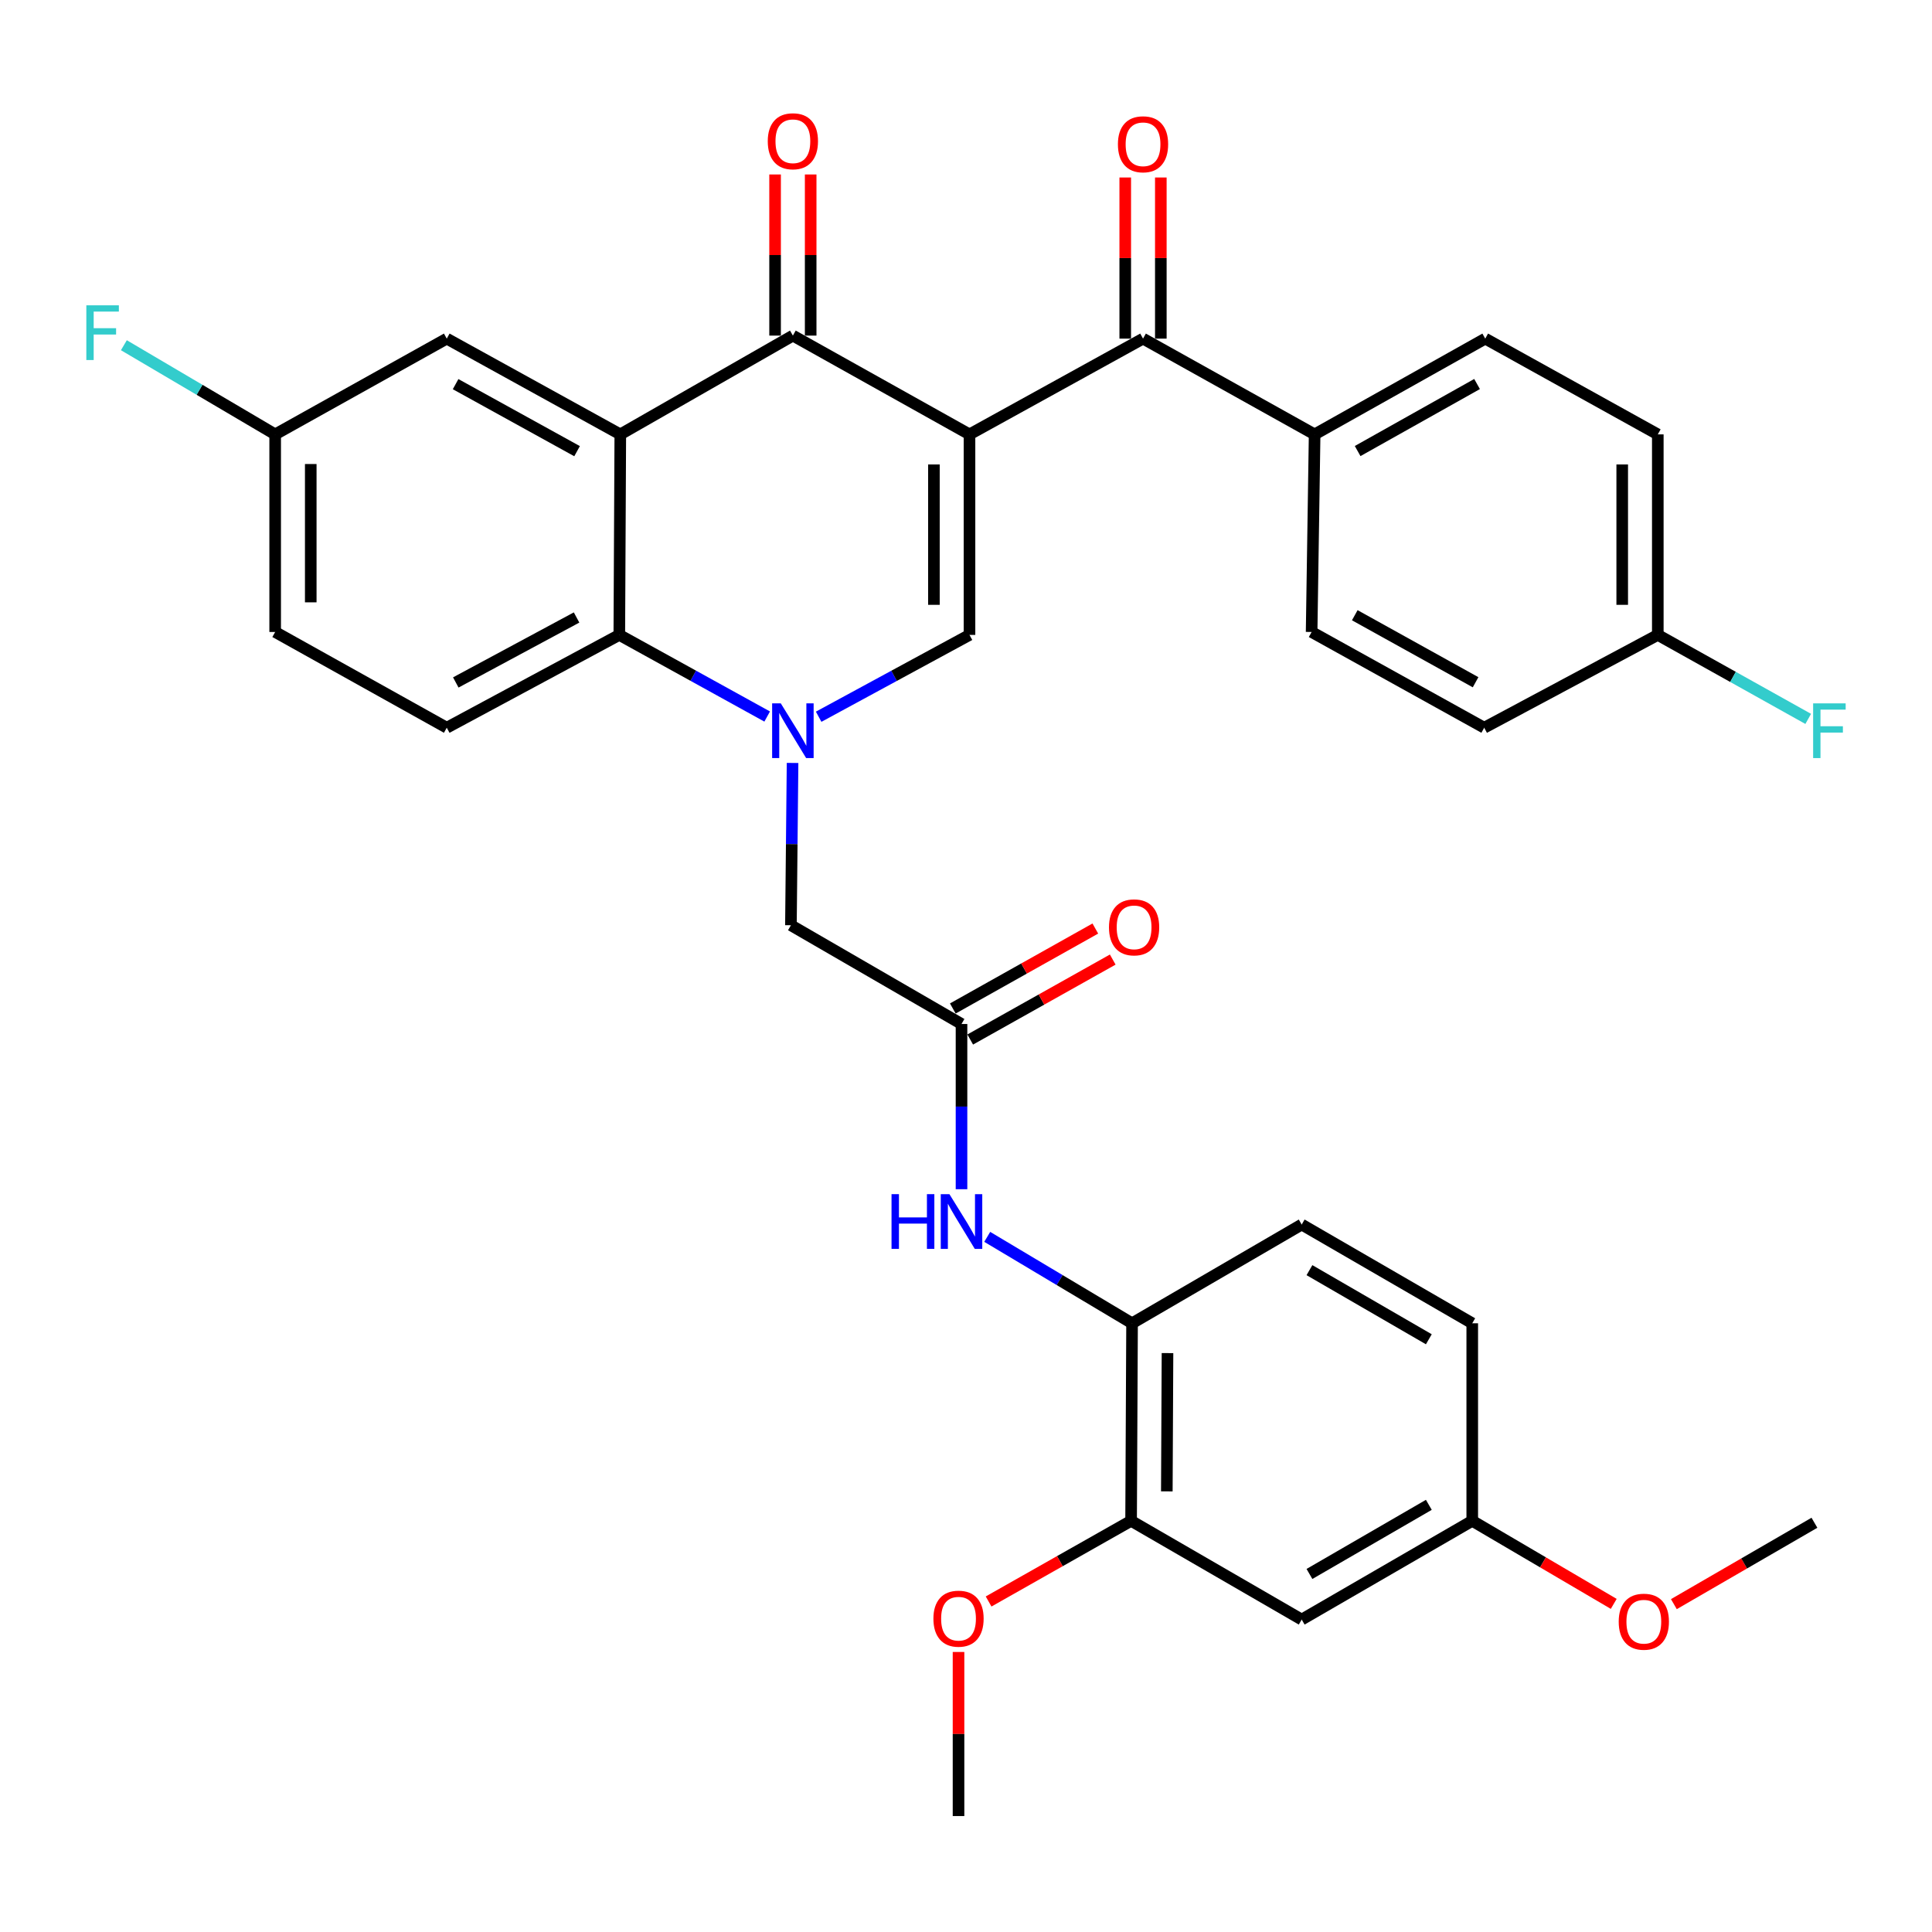 <?xml version='1.0' encoding='iso-8859-1'?>
<svg version='1.1' baseProfile='full'
              xmlns='http://www.w3.org/2000/svg'
                      xmlns:rdkit='http://www.rdkit.org/xml'
                      xmlns:xlink='http://www.w3.org/1999/xlink'
                  xml:space='preserve'
width='1000px' height='1000px' viewBox='0 0 1000 1000'>
<!-- END OF HEADER -->
<rect style='opacity:1.0;fill:#FFFFFF;stroke:none' width='1000' height='1000' x='0' y='0'> </rect>
<path class='bond-1' d='M 501.811,224.838 L 410.394,173.706' style='fill:none;fill-rule:evenodd;stroke:#000000;stroke-width:6px;stroke-linecap:butt;stroke-linejoin:miter;stroke-opacity:1' />
<path class='bond-2' d='M 501.811,224.838 L 501.811,328.626' style='fill:none;fill-rule:evenodd;stroke:#000000;stroke-width:6px;stroke-linecap:butt;stroke-linejoin:miter;stroke-opacity:1' />
<path class='bond-2' d='M 483.393,240.406 L 483.393,313.058' style='fill:none;fill-rule:evenodd;stroke:#000000;stroke-width:6px;stroke-linecap:butt;stroke-linejoin:miter;stroke-opacity:1' />
<path class='bond-5' d='M 501.811,224.838 L 591.632,175.272' style='fill:none;fill-rule:evenodd;stroke:#000000;stroke-width:6px;stroke-linecap:butt;stroke-linejoin:miter;stroke-opacity:1' />
<path class='bond-0' d='M 423.734,370.985 L 462.773,349.806' style='fill:none;fill-rule:evenodd;stroke:#0000FF;stroke-width:6px;stroke-linecap:butt;stroke-linejoin:miter;stroke-opacity:1' />
<path class='bond-0' d='M 462.773,349.806 L 501.811,328.626' style='fill:none;fill-rule:evenodd;stroke:#000000;stroke-width:6px;stroke-linecap:butt;stroke-linejoin:miter;stroke-opacity:1' />
<path class='bond-4' d='M 397.089,370.877 L 358.821,349.752' style='fill:none;fill-rule:evenodd;stroke:#0000FF;stroke-width:6px;stroke-linecap:butt;stroke-linejoin:miter;stroke-opacity:1' />
<path class='bond-4' d='M 358.821,349.752 L 320.553,328.626' style='fill:none;fill-rule:evenodd;stroke:#000000;stroke-width:6px;stroke-linecap:butt;stroke-linejoin:miter;stroke-opacity:1' />
<path class='bond-8' d='M 410.226,394.9 L 409.804,436.9' style='fill:none;fill-rule:evenodd;stroke:#0000FF;stroke-width:6px;stroke-linecap:butt;stroke-linejoin:miter;stroke-opacity:1' />
<path class='bond-8' d='M 409.804,436.9 L 409.381,478.9' style='fill:none;fill-rule:evenodd;stroke:#000000;stroke-width:6px;stroke-linecap:butt;stroke-linejoin:miter;stroke-opacity:1' />
<path class='bond-3' d='M 410.394,173.706 L 321.065,224.838' style='fill:none;fill-rule:evenodd;stroke:#000000;stroke-width:6px;stroke-linecap:butt;stroke-linejoin:miter;stroke-opacity:1' />
<path class='bond-15' d='M 419.603,173.706 L 419.603,132.006' style='fill:none;fill-rule:evenodd;stroke:#000000;stroke-width:6px;stroke-linecap:butt;stroke-linejoin:miter;stroke-opacity:1' />
<path class='bond-15' d='M 419.603,132.006 L 419.603,90.306' style='fill:none;fill-rule:evenodd;stroke:#FF0000;stroke-width:6px;stroke-linecap:butt;stroke-linejoin:miter;stroke-opacity:1' />
<path class='bond-15' d='M 401.185,173.706 L 401.185,132.006' style='fill:none;fill-rule:evenodd;stroke:#000000;stroke-width:6px;stroke-linecap:butt;stroke-linejoin:miter;stroke-opacity:1' />
<path class='bond-15' d='M 401.185,132.006 L 401.185,90.306' style='fill:none;fill-rule:evenodd;stroke:#FF0000;stroke-width:6px;stroke-linecap:butt;stroke-linejoin:miter;stroke-opacity:1' />
<path class='bond-12' d='M 321.065,224.838 L 231.244,175.272' style='fill:none;fill-rule:evenodd;stroke:#000000;stroke-width:6px;stroke-linecap:butt;stroke-linejoin:miter;stroke-opacity:1' />
<path class='bond-12' d='M 298.693,233.529 L 235.818,198.833' style='fill:none;fill-rule:evenodd;stroke:#000000;stroke-width:6px;stroke-linecap:butt;stroke-linejoin:miter;stroke-opacity:1' />
<path class='bond-34' d='M 321.065,224.838 L 320.553,328.626' style='fill:none;fill-rule:evenodd;stroke:#000000;stroke-width:6px;stroke-linecap:butt;stroke-linejoin:miter;stroke-opacity:1' />
<path class='bond-11' d='M 320.553,328.626 L 231.244,376.667' style='fill:none;fill-rule:evenodd;stroke:#000000;stroke-width:6px;stroke-linecap:butt;stroke-linejoin:miter;stroke-opacity:1' />
<path class='bond-11' d='M 298.431,319.612 L 235.915,353.241' style='fill:none;fill-rule:evenodd;stroke:#000000;stroke-width:6px;stroke-linecap:butt;stroke-linejoin:miter;stroke-opacity:1' />
<path class='bond-14' d='M 591.632,175.272 L 680.45,224.838' style='fill:none;fill-rule:evenodd;stroke:#000000;stroke-width:6px;stroke-linecap:butt;stroke-linejoin:miter;stroke-opacity:1' />
<path class='bond-16' d='M 600.841,175.272 L 600.841,133.572' style='fill:none;fill-rule:evenodd;stroke:#000000;stroke-width:6px;stroke-linecap:butt;stroke-linejoin:miter;stroke-opacity:1' />
<path class='bond-16' d='M 600.841,133.572 L 600.841,91.871' style='fill:none;fill-rule:evenodd;stroke:#FF0000;stroke-width:6px;stroke-linecap:butt;stroke-linejoin:miter;stroke-opacity:1' />
<path class='bond-16' d='M 582.423,175.272 L 582.423,133.572' style='fill:none;fill-rule:evenodd;stroke:#000000;stroke-width:6px;stroke-linecap:butt;stroke-linejoin:miter;stroke-opacity:1' />
<path class='bond-16' d='M 582.423,133.572 L 582.423,91.871' style='fill:none;fill-rule:evenodd;stroke:#FF0000;stroke-width:6px;stroke-linecap:butt;stroke-linejoin:miter;stroke-opacity:1' />
<path class='bond-6' d='M 497.677,530.021 L 409.381,478.9' style='fill:none;fill-rule:evenodd;stroke:#000000;stroke-width:6px;stroke-linecap:butt;stroke-linejoin:miter;stroke-opacity:1' />
<path class='bond-7' d='M 497.677,530.021 L 497.677,572.78' style='fill:none;fill-rule:evenodd;stroke:#000000;stroke-width:6px;stroke-linecap:butt;stroke-linejoin:miter;stroke-opacity:1' />
<path class='bond-7' d='M 497.677,572.78 L 497.677,615.538' style='fill:none;fill-rule:evenodd;stroke:#0000FF;stroke-width:6px;stroke-linecap:butt;stroke-linejoin:miter;stroke-opacity:1' />
<path class='bond-17' d='M 502.183,538.053 L 539.067,517.363' style='fill:none;fill-rule:evenodd;stroke:#000000;stroke-width:6px;stroke-linecap:butt;stroke-linejoin:miter;stroke-opacity:1' />
<path class='bond-17' d='M 539.067,517.363 L 575.952,496.674' style='fill:none;fill-rule:evenodd;stroke:#FF0000;stroke-width:6px;stroke-linecap:butt;stroke-linejoin:miter;stroke-opacity:1' />
<path class='bond-17' d='M 493.172,521.99 L 530.056,501.3' style='fill:none;fill-rule:evenodd;stroke:#000000;stroke-width:6px;stroke-linecap:butt;stroke-linejoin:miter;stroke-opacity:1' />
<path class='bond-17' d='M 530.056,501.3 L 566.941,480.61' style='fill:none;fill-rule:evenodd;stroke:#FF0000;stroke-width:6px;stroke-linecap:butt;stroke-linejoin:miter;stroke-opacity:1' />
<path class='bond-9' d='M 510.987,640.197 L 548.47,662.564' style='fill:none;fill-rule:evenodd;stroke:#0000FF;stroke-width:6px;stroke-linecap:butt;stroke-linejoin:miter;stroke-opacity:1' />
<path class='bond-9' d='M 548.47,662.564 L 585.953,684.931' style='fill:none;fill-rule:evenodd;stroke:#000000;stroke-width:6px;stroke-linecap:butt;stroke-linejoin:miter;stroke-opacity:1' />
<path class='bond-10' d='M 585.953,684.931 L 585.451,787.174' style='fill:none;fill-rule:evenodd;stroke:#000000;stroke-width:6px;stroke-linecap:butt;stroke-linejoin:miter;stroke-opacity:1' />
<path class='bond-10' d='M 604.296,700.358 L 603.945,771.928' style='fill:none;fill-rule:evenodd;stroke:#000000;stroke-width:6px;stroke-linecap:butt;stroke-linejoin:miter;stroke-opacity:1' />
<path class='bond-18' d='M 585.953,684.931 L 673.758,633.82' style='fill:none;fill-rule:evenodd;stroke:#000000;stroke-width:6px;stroke-linecap:butt;stroke-linejoin:miter;stroke-opacity:1' />
<path class='bond-13' d='M 585.451,787.174 L 673.758,838.285' style='fill:none;fill-rule:evenodd;stroke:#000000;stroke-width:6px;stroke-linecap:butt;stroke-linejoin:miter;stroke-opacity:1' />
<path class='bond-26' d='M 585.451,787.174 L 548.575,808.052' style='fill:none;fill-rule:evenodd;stroke:#000000;stroke-width:6px;stroke-linecap:butt;stroke-linejoin:miter;stroke-opacity:1' />
<path class='bond-26' d='M 548.575,808.052 L 511.698,828.93' style='fill:none;fill-rule:evenodd;stroke:#FF0000;stroke-width:6px;stroke-linecap:butt;stroke-linejoin:miter;stroke-opacity:1' />
<path class='bond-23' d='M 231.244,376.667 L 142.426,327.112' style='fill:none;fill-rule:evenodd;stroke:#000000;stroke-width:6px;stroke-linecap:butt;stroke-linejoin:miter;stroke-opacity:1' />
<path class='bond-22' d='M 231.244,175.272 L 142.426,224.838' style='fill:none;fill-rule:evenodd;stroke:#000000;stroke-width:6px;stroke-linecap:butt;stroke-linejoin:miter;stroke-opacity:1' />
<path class='bond-37' d='M 673.758,838.285 L 762.033,787.174' style='fill:none;fill-rule:evenodd;stroke:#000000;stroke-width:6px;stroke-linecap:butt;stroke-linejoin:miter;stroke-opacity:1' />
<path class='bond-37' d='M 677.77,814.679 L 739.563,778.901' style='fill:none;fill-rule:evenodd;stroke:#000000;stroke-width:6px;stroke-linecap:butt;stroke-linejoin:miter;stroke-opacity:1' />
<path class='bond-19' d='M 680.45,224.838 L 768.756,175.272' style='fill:none;fill-rule:evenodd;stroke:#000000;stroke-width:6px;stroke-linecap:butt;stroke-linejoin:miter;stroke-opacity:1' />
<path class='bond-19' d='M 702.711,233.464 L 764.525,198.768' style='fill:none;fill-rule:evenodd;stroke:#000000;stroke-width:6px;stroke-linecap:butt;stroke-linejoin:miter;stroke-opacity:1' />
<path class='bond-20' d='M 680.45,224.838 L 678.894,327.112' style='fill:none;fill-rule:evenodd;stroke:#000000;stroke-width:6px;stroke-linecap:butt;stroke-linejoin:miter;stroke-opacity:1' />
<path class='bond-25' d='M 673.758,633.82 L 762.033,684.931' style='fill:none;fill-rule:evenodd;stroke:#000000;stroke-width:6px;stroke-linecap:butt;stroke-linejoin:miter;stroke-opacity:1' />
<path class='bond-25' d='M 677.77,657.426 L 739.563,693.204' style='fill:none;fill-rule:evenodd;stroke:#000000;stroke-width:6px;stroke-linecap:butt;stroke-linejoin:miter;stroke-opacity:1' />
<path class='bond-28' d='M 768.756,175.272 L 858.075,224.838' style='fill:none;fill-rule:evenodd;stroke:#000000;stroke-width:6px;stroke-linecap:butt;stroke-linejoin:miter;stroke-opacity:1' />
<path class='bond-27' d='M 678.894,327.112 L 768.224,376.667' style='fill:none;fill-rule:evenodd;stroke:#000000;stroke-width:6px;stroke-linecap:butt;stroke-linejoin:miter;stroke-opacity:1' />
<path class='bond-27' d='M 701.229,318.439 L 763.759,353.128' style='fill:none;fill-rule:evenodd;stroke:#000000;stroke-width:6px;stroke-linecap:butt;stroke-linejoin:miter;stroke-opacity:1' />
<path class='bond-21' d='M 762.033,787.174 L 762.033,684.931' style='fill:none;fill-rule:evenodd;stroke:#000000;stroke-width:6px;stroke-linecap:butt;stroke-linejoin:miter;stroke-opacity:1' />
<path class='bond-31' d='M 762.033,787.174 L 798.65,808.67' style='fill:none;fill-rule:evenodd;stroke:#000000;stroke-width:6px;stroke-linecap:butt;stroke-linejoin:miter;stroke-opacity:1' />
<path class='bond-31' d='M 798.65,808.67 L 835.266,830.165' style='fill:none;fill-rule:evenodd;stroke:#FF0000;stroke-width:6px;stroke-linecap:butt;stroke-linejoin:miter;stroke-opacity:1' />
<path class='bond-29' d='M 142.426,224.838 L 103.273,201.76' style='fill:none;fill-rule:evenodd;stroke:#000000;stroke-width:6px;stroke-linecap:butt;stroke-linejoin:miter;stroke-opacity:1' />
<path class='bond-29' d='M 103.273,201.76 L 64.119,178.683' style='fill:none;fill-rule:evenodd;stroke:#33CCCC;stroke-width:6px;stroke-linecap:butt;stroke-linejoin:miter;stroke-opacity:1' />
<path class='bond-36' d='M 142.426,224.838 L 142.426,327.112' style='fill:none;fill-rule:evenodd;stroke:#000000;stroke-width:6px;stroke-linecap:butt;stroke-linejoin:miter;stroke-opacity:1' />
<path class='bond-36' d='M 160.845,240.179 L 160.845,311.771' style='fill:none;fill-rule:evenodd;stroke:#000000;stroke-width:6px;stroke-linecap:butt;stroke-linejoin:miter;stroke-opacity:1' />
<path class='bond-24' d='M 858.075,328.626 L 768.224,376.667' style='fill:none;fill-rule:evenodd;stroke:#000000;stroke-width:6px;stroke-linecap:butt;stroke-linejoin:miter;stroke-opacity:1' />
<path class='bond-30' d='M 858.075,328.626 L 897.003,350.363' style='fill:none;fill-rule:evenodd;stroke:#000000;stroke-width:6px;stroke-linecap:butt;stroke-linejoin:miter;stroke-opacity:1' />
<path class='bond-30' d='M 897.003,350.363 L 935.93,372.101' style='fill:none;fill-rule:evenodd;stroke:#33CCCC;stroke-width:6px;stroke-linecap:butt;stroke-linejoin:miter;stroke-opacity:1' />
<path class='bond-35' d='M 858.075,328.626 L 858.075,224.838' style='fill:none;fill-rule:evenodd;stroke:#000000;stroke-width:6px;stroke-linecap:butt;stroke-linejoin:miter;stroke-opacity:1' />
<path class='bond-35' d='M 839.657,313.058 L 839.657,240.406' style='fill:none;fill-rule:evenodd;stroke:#000000;stroke-width:6px;stroke-linecap:butt;stroke-linejoin:miter;stroke-opacity:1' />
<path class='bond-32' d='M 496.132,855.059 L 496.132,897.522' style='fill:none;fill-rule:evenodd;stroke:#FF0000;stroke-width:6px;stroke-linecap:butt;stroke-linejoin:miter;stroke-opacity:1' />
<path class='bond-32' d='M 496.132,897.522 L 496.132,939.986' style='fill:none;fill-rule:evenodd;stroke:#000000;stroke-width:6px;stroke-linecap:butt;stroke-linejoin:miter;stroke-opacity:1' />
<path class='bond-33' d='M 866.392,830.304 L 902.769,809.24' style='fill:none;fill-rule:evenodd;stroke:#FF0000;stroke-width:6px;stroke-linecap:butt;stroke-linejoin:miter;stroke-opacity:1' />
<path class='bond-33' d='M 902.769,809.24 L 939.147,788.177' style='fill:none;fill-rule:evenodd;stroke:#000000;stroke-width:6px;stroke-linecap:butt;stroke-linejoin:miter;stroke-opacity:1' />
<path  class='atom-1' d='M 404.134 364.063
L 413.414 379.063
Q 414.334 380.543, 415.814 383.223
Q 417.294 385.903, 417.374 386.063
L 417.374 364.063
L 421.134 364.063
L 421.134 392.383
L 417.254 392.383
L 407.294 375.983
Q 406.134 374.063, 404.894 371.863
Q 403.694 369.663, 403.334 368.983
L 403.334 392.383
L 399.654 392.383
L 399.654 364.063
L 404.134 364.063
' fill='#0000FF'/>
<path  class='atom-8' d='M 461.457 618.094
L 465.297 618.094
L 465.297 630.134
L 479.777 630.134
L 479.777 618.094
L 483.617 618.094
L 483.617 646.414
L 479.777 646.414
L 479.777 633.334
L 465.297 633.334
L 465.297 646.414
L 461.457 646.414
L 461.457 618.094
' fill='#0000FF'/>
<path  class='atom-8' d='M 491.417 618.094
L 500.697 633.094
Q 501.617 634.574, 503.097 637.254
Q 504.577 639.934, 504.657 640.094
L 504.657 618.094
L 508.417 618.094
L 508.417 646.414
L 504.537 646.414
L 494.577 630.014
Q 493.417 628.094, 492.177 625.894
Q 490.977 623.694, 490.617 623.014
L 490.617 646.414
L 486.937 646.414
L 486.937 618.094
L 491.417 618.094
' fill='#0000FF'/>
<path  class='atom-16' d='M 397.394 73.109
Q 397.394 66.309, 400.754 62.509
Q 404.114 58.709, 410.394 58.709
Q 416.674 58.709, 420.034 62.509
Q 423.394 66.309, 423.394 73.109
Q 423.394 79.989, 419.994 83.909
Q 416.594 87.789, 410.394 87.789
Q 404.154 87.789, 400.754 83.909
Q 397.394 80.029, 397.394 73.109
M 410.394 84.589
Q 414.714 84.589, 417.034 81.709
Q 419.394 78.789, 419.394 73.109
Q 419.394 67.549, 417.034 64.749
Q 414.714 61.909, 410.394 61.909
Q 406.074 61.909, 403.714 64.709
Q 401.394 67.509, 401.394 73.109
Q 401.394 78.829, 403.714 81.709
Q 406.074 84.589, 410.394 84.589
' fill='#FF0000'/>
<path  class='atom-17' d='M 578.632 74.675
Q 578.632 67.875, 581.992 64.075
Q 585.352 60.275, 591.632 60.275
Q 597.912 60.275, 601.272 64.075
Q 604.632 67.875, 604.632 74.675
Q 604.632 81.555, 601.232 85.475
Q 597.832 89.355, 591.632 89.355
Q 585.392 89.355, 581.992 85.475
Q 578.632 81.595, 578.632 74.675
M 591.632 86.155
Q 595.952 86.155, 598.272 83.275
Q 600.632 80.355, 600.632 74.675
Q 600.632 69.115, 598.272 66.315
Q 595.952 63.475, 591.632 63.475
Q 587.312 63.475, 584.952 66.275
Q 582.632 69.075, 582.632 74.675
Q 582.632 80.395, 584.952 83.275
Q 587.312 86.155, 591.632 86.155
' fill='#FF0000'/>
<path  class='atom-18' d='M 574.007 479.993
Q 574.007 473.193, 577.367 469.393
Q 580.727 465.593, 587.007 465.593
Q 593.287 465.593, 596.647 469.393
Q 600.007 473.193, 600.007 479.993
Q 600.007 486.873, 596.607 490.793
Q 593.207 494.673, 587.007 494.673
Q 580.767 494.673, 577.367 490.793
Q 574.007 486.913, 574.007 479.993
M 587.007 491.473
Q 591.327 491.473, 593.647 488.593
Q 596.007 485.673, 596.007 479.993
Q 596.007 474.433, 593.647 471.633
Q 591.327 468.793, 587.007 468.793
Q 582.687 468.793, 580.327 471.593
Q 578.007 474.393, 578.007 479.993
Q 578.007 485.713, 580.327 488.593
Q 582.687 491.473, 587.007 491.473
' fill='#FF0000'/>
<path  class='atom-27' d='M 483.132 837.823
Q 483.132 831.023, 486.492 827.223
Q 489.852 823.423, 496.132 823.423
Q 502.412 823.423, 505.772 827.223
Q 509.132 831.023, 509.132 837.823
Q 509.132 844.703, 505.732 848.623
Q 502.332 852.503, 496.132 852.503
Q 489.892 852.503, 486.492 848.623
Q 483.132 844.743, 483.132 837.823
M 496.132 849.303
Q 500.452 849.303, 502.772 846.423
Q 505.132 843.503, 505.132 837.823
Q 505.132 832.263, 502.772 829.463
Q 500.452 826.623, 496.132 826.623
Q 491.812 826.623, 489.452 829.423
Q 487.132 832.223, 487.132 837.823
Q 487.132 843.543, 489.452 846.423
Q 491.812 849.303, 496.132 849.303
' fill='#FF0000'/>
<path  class='atom-30' d='M 44.687 158.032
L 61.527 158.032
L 61.527 161.272
L 48.487 161.272
L 48.487 169.872
L 60.087 169.872
L 60.087 173.152
L 48.487 173.152
L 48.487 186.352
L 44.687 186.352
L 44.687 158.032
' fill='#33CCCC'/>
<path  class='atom-31' d='M 938.473 364.063
L 955.313 364.063
L 955.313 367.303
L 942.273 367.303
L 942.273 375.903
L 953.873 375.903
L 953.873 379.183
L 942.273 379.183
L 942.273 392.383
L 938.473 392.383
L 938.473 364.063
' fill='#33CCCC'/>
<path  class='atom-32' d='M 837.841 839.388
Q 837.841 832.588, 841.201 828.788
Q 844.561 824.988, 850.841 824.988
Q 857.121 824.988, 860.481 828.788
Q 863.841 832.588, 863.841 839.388
Q 863.841 846.268, 860.441 850.188
Q 857.041 854.068, 850.841 854.068
Q 844.601 854.068, 841.201 850.188
Q 837.841 846.308, 837.841 839.388
M 850.841 850.868
Q 855.161 850.868, 857.481 847.988
Q 859.841 845.068, 859.841 839.388
Q 859.841 833.828, 857.481 831.028
Q 855.161 828.188, 850.841 828.188
Q 846.521 828.188, 844.161 830.988
Q 841.841 833.788, 841.841 839.388
Q 841.841 845.108, 844.161 847.988
Q 846.521 850.868, 850.841 850.868
' fill='#FF0000'/>
</svg>
